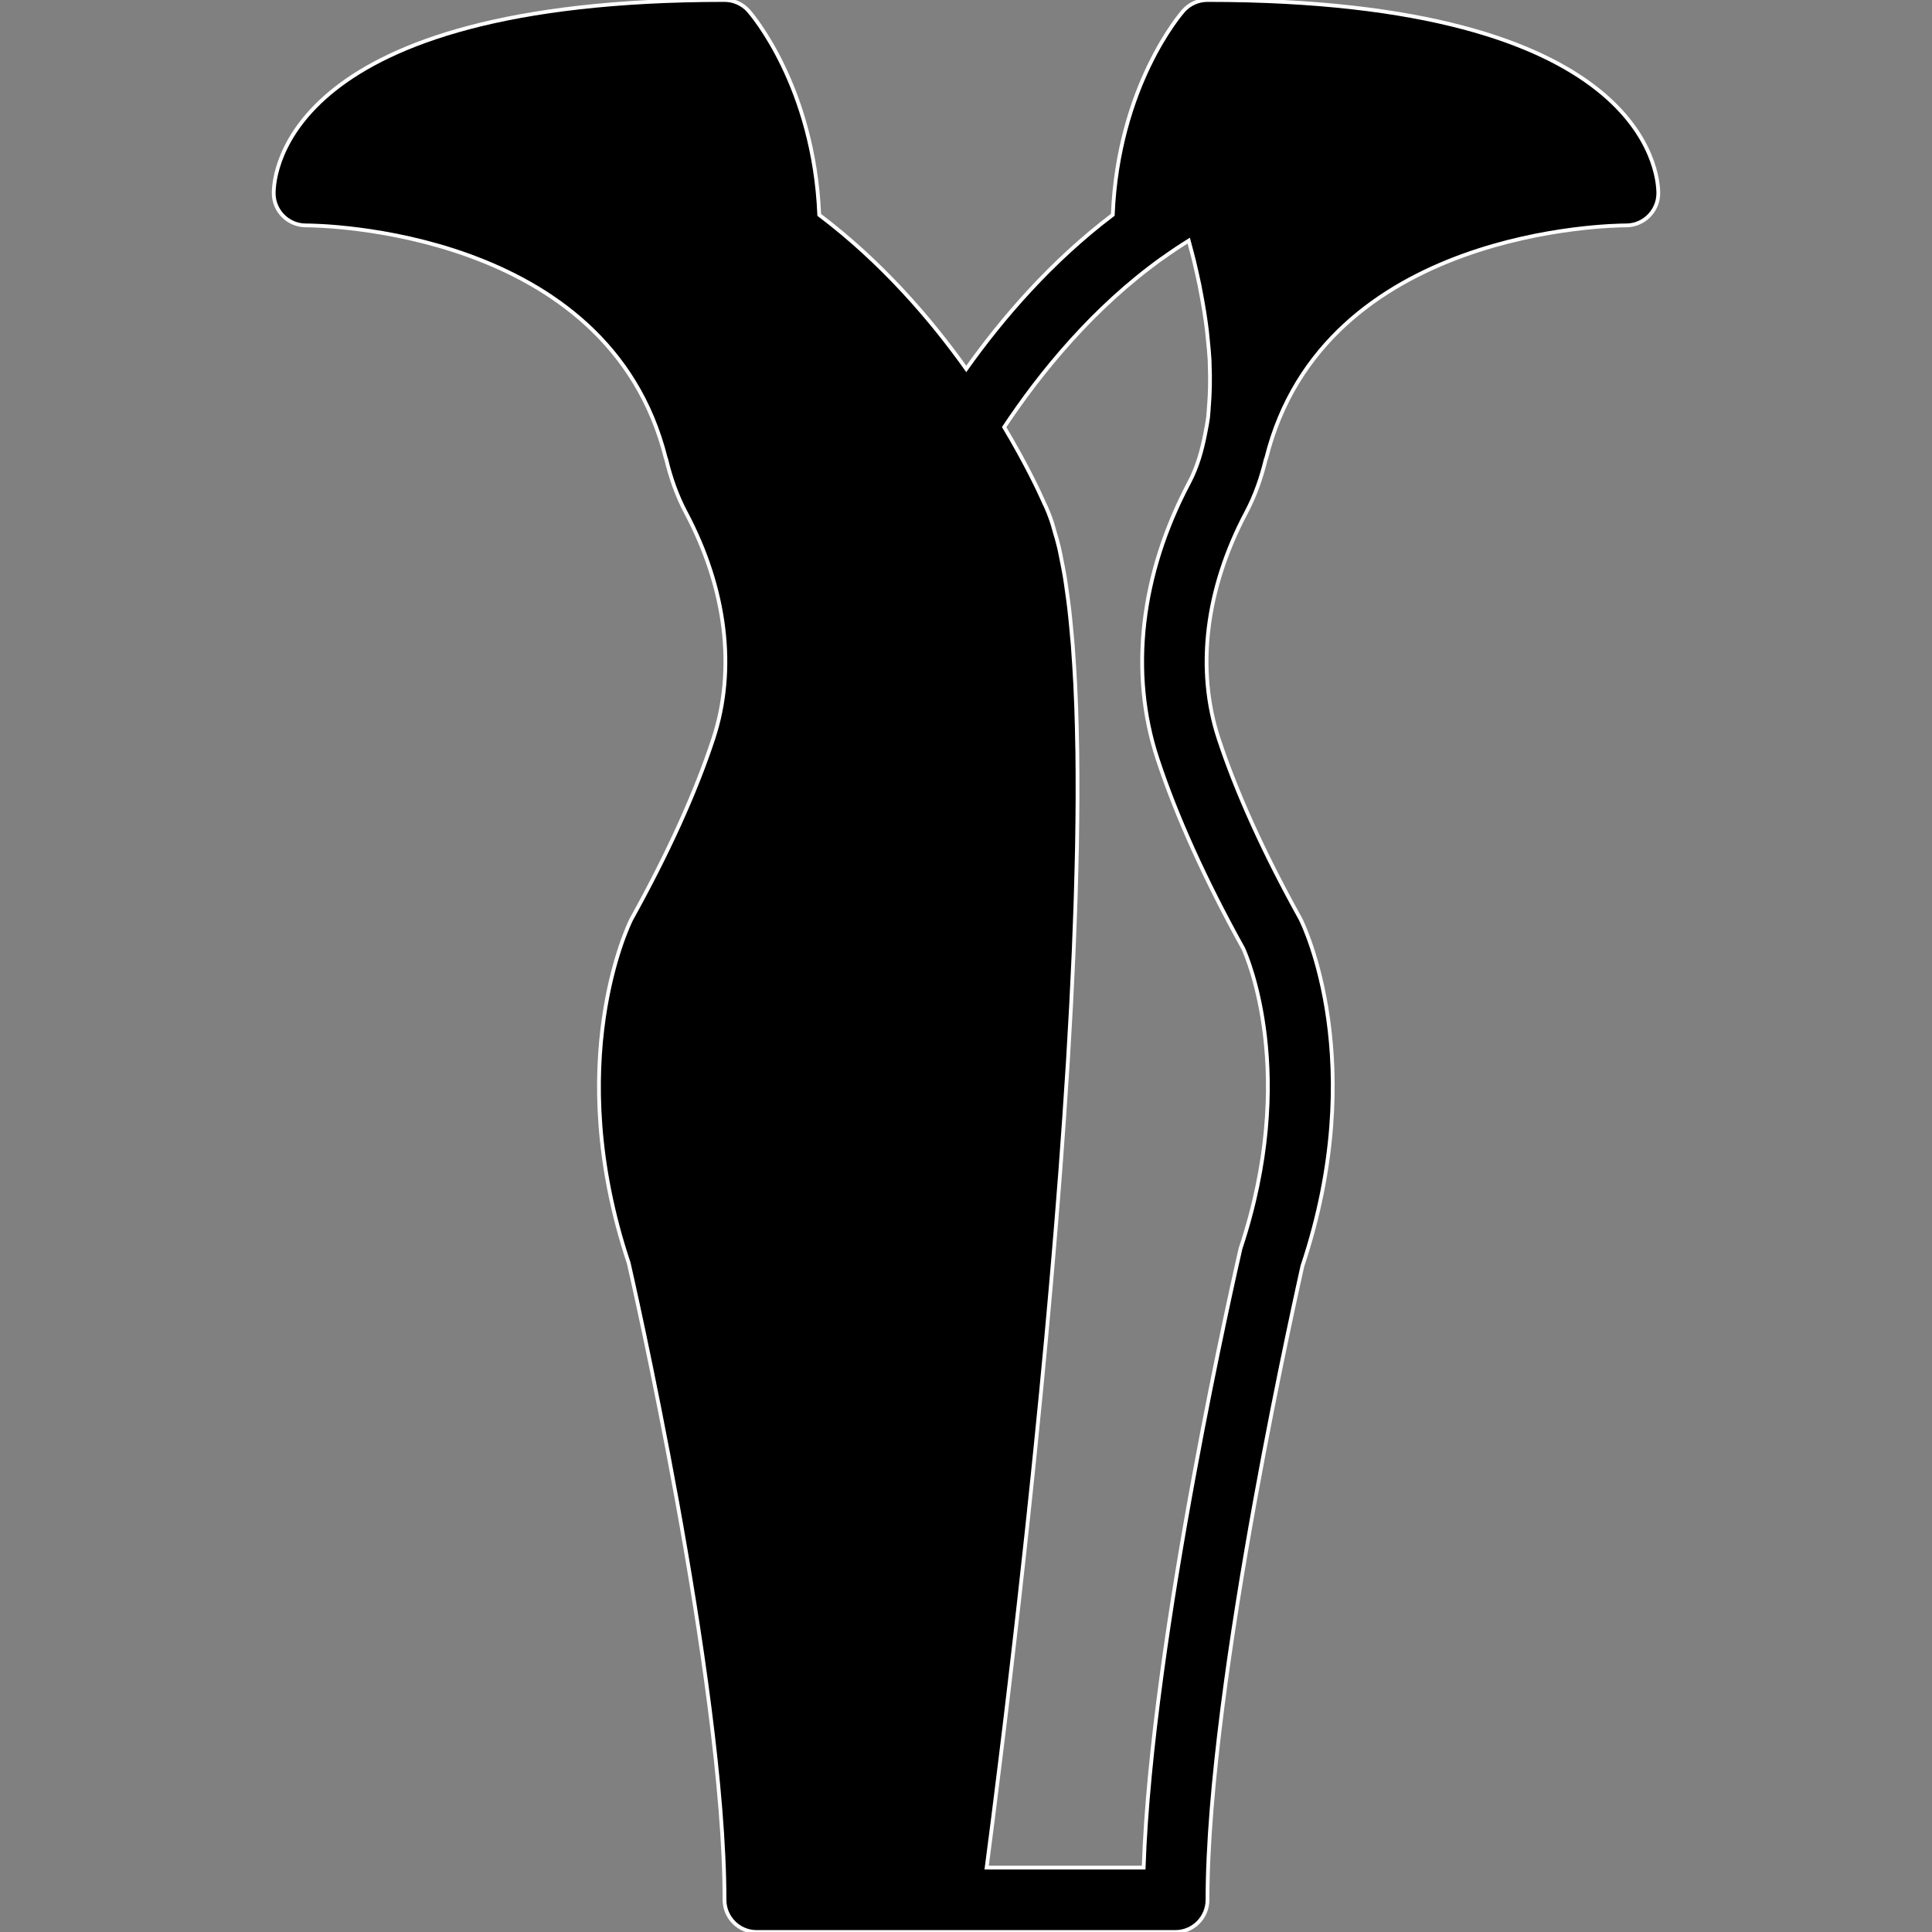 <svg fill="#000000" height="40px" width="40px" version="1.1" id="Layer_1" xmlns="http://www.w3.org/2000/svg" viewBox="0 0 512 512" stroke="#ffffff"><rect x="0" y="0" width="512" height="512" fill="#808080" stroke="none"/><g id="SVGRepo_bgCarrier" stroke-width="0"></g><g id="SVGRepo_tracerCarrier" stroke-linecap="round" stroke-linejoin="round"></g><g id="SVGRepo_iconCarrier"> <g> <g> <path d="M320.001,0c-2.423,0-4.727,1.024-6.349,2.825c-0.742,0.828-17.331,20.019-18.756,54.101 c-16.307,12.339-29.184,27.29-38.827,40.841c-9.566-13.449-22.562-28.433-38.963-40.823 c-1.417-34.091-18.022-53.291-18.765-54.118C196.72,1.024,194.416,0,192.001,0C75.888,0,72.534,45.961,72.534,51.2 c0,4.71,3.823,8.533,8.533,8.533c3.268,0,80.128,0.768,95.36,61.653c0.017,0.077,0.068,0.137,0.094,0.213 c1.186,4.949,2.859,9.754,5.222,14.208c10.761,20.275,13.346,41.557,7.296,59.938c-4.693,14.259-11.947,30.268-21.743,47.906 c-0.76,1.519-18.441,37.914-0.683,91.068c0.257,1.102,25.388,110.653,25.388,168.748c0,4.719,3.814,8.533,8.533,8.533h51.2h59.733 c4.71,0,8.533-3.814,8.533-8.533c0-58.069,25.122-167.646,25.156-167.97c17.98-53.931,0.307-90.325-0.461-91.844 c-0.051-0.111-0.111-0.222-0.171-0.324c-9.626-17.331-16.879-33.34-21.572-47.582c-6.05-18.381-3.456-39.663,7.296-59.938 c2.355-4.437,4.019-9.207,5.205-14.14c0.034-0.102,0.102-0.188,0.128-0.29c15.224-60.877,92.075-61.645,95.343-61.645 c4.71,0,8.542-3.823,8.542-8.533C439.468,45.961,436.114,0,320.001,0z M320.351,108.092c-0.068,0.802-0.094,1.621-0.188,2.415 c-0.171,1.434-0.469,2.825-0.734,4.233c-0.879,4.634-2.15,9.096-4.258,13.073c-12.954,24.422-15.949,50.441-8.431,73.267 c5.009,15.206,12.655,32.119,22.733,50.295c1.033,2.244,14.601,33.408-0.725,79.505c-1.007,4.361-23.603,102.895-25.668,164.053 h-41.609c0.922-6.997,2.167-16.717,3.601-28.399c0.119-0.939,0.23-1.818,0.341-2.773c0.239-1.929,0.486-3.968,0.734-5.99 c0.171-1.459,0.341-2.876,0.529-4.386c0.239-2.048,0.495-4.19,0.751-6.323c0.188-1.621,0.375-3.217,0.572-4.89 c0.256-2.15,0.512-4.361,0.768-6.588c0.205-1.775,0.401-3.541,0.614-5.359c0.247-2.202,0.503-4.446,0.759-6.707 c0.222-1.997,0.444-3.985,0.666-6.025c0.256-2.244,0.503-4.514,0.751-6.81c0.23-2.099,0.461-4.207,0.691-6.34 c0.247-2.364,0.503-4.727,0.751-7.134c0.23-2.15,0.452-4.309,0.683-6.485c0.256-2.466,0.512-4.941,0.759-7.441 c0.23-2.202,0.452-4.42,0.666-6.647c0.256-2.526,0.503-5.06,0.759-7.62c0.213-2.236,0.427-4.48,0.64-6.733 c0.247-2.603,0.495-5.188,0.742-7.808c0.205-2.287,0.41-4.582,0.623-6.886c0.239-2.637,0.478-5.265,0.708-7.919 c0.188-2.176,0.375-4.361,0.563-6.545c0.239-2.807,0.478-5.615,0.708-8.439c0.154-1.843,0.29-3.695,0.444-5.538 c0.247-3.157,0.503-6.306,0.742-9.455c0.034-0.444,0.06-0.879,0.094-1.314c0.606-8.055,1.161-16.068,1.664-24.03 c0.077-1.169,0.154-2.355,0.23-3.524c0.188-3.021,0.35-6.007,0.512-9.003c0.111-1.843,0.222-3.703,0.316-5.53 c0.154-2.901,0.282-5.743,0.418-8.602c0.094-1.886,0.188-3.78,0.265-5.649c0.119-2.773,0.222-5.495,0.316-8.226 c0.077-1.903,0.145-3.814,0.205-5.692c0.085-2.654,0.154-5.24,0.213-7.834c0.051-1.911,0.102-3.823,0.137-5.7 c0.043-2.509,0.077-4.966,0.102-7.415c0.017-1.869,0.034-3.729,0.043-5.564c0.009-2.381,0.009-4.71-0.008-7.031 c-0.009-1.818-0.026-3.618-0.051-5.393c-0.034-2.227-0.077-4.42-0.137-6.579c-0.043-1.749-0.094-3.464-0.154-5.163 c-0.077-2.065-0.162-4.096-0.256-6.084c-0.085-1.69-0.188-3.32-0.29-4.949c-0.119-1.877-0.239-3.738-0.375-5.53 c-0.128-1.596-0.282-3.123-0.427-4.651c-0.162-1.681-0.324-3.362-0.512-4.958c-0.171-1.51-0.384-2.927-0.58-4.361 c-0.205-1.451-0.401-2.927-0.631-4.292c-0.239-1.451-0.521-2.756-0.785-4.105c-0.239-1.178-0.461-2.415-0.725-3.516 c-0.341-1.451-0.734-2.731-1.118-4.036c-0.239-0.819-0.452-1.715-0.708-2.475c-0.666-1.98-1.382-3.78-2.167-5.342 c-0.026-0.06-0.119-0.282-0.273-0.614c-0.905-2.048-4.301-9.387-10.24-19.345c9.617-14.464,23.62-31.676,41.916-44.757 c0.034-0.026,0.068-0.034,0.102-0.051c2.33-1.672,4.625-3.2,6.895-4.608c0.154,0.555,0.324,1.237,0.478,1.835 c0.307,1.143,0.623,2.295,0.93,3.558c0.273,1.101,0.538,2.304,0.802,3.482c0.213,0.973,0.435,1.954,0.648,2.978 c0.273,1.357,0.538,2.765,0.785,4.198c0.171,0.947,0.333,1.903,0.486,2.876c0.247,1.57,0.478,3.166,0.674,4.787 c0.102,0.862,0.179,1.732,0.265,2.603c0.179,1.775,0.358,3.558,0.461,5.367c0.026,0.41,0.008,0.811,0.026,1.212 C320.752,100.48,320.675,104.311,320.351,108.092z"></path> </g> </g> </g></svg>
              